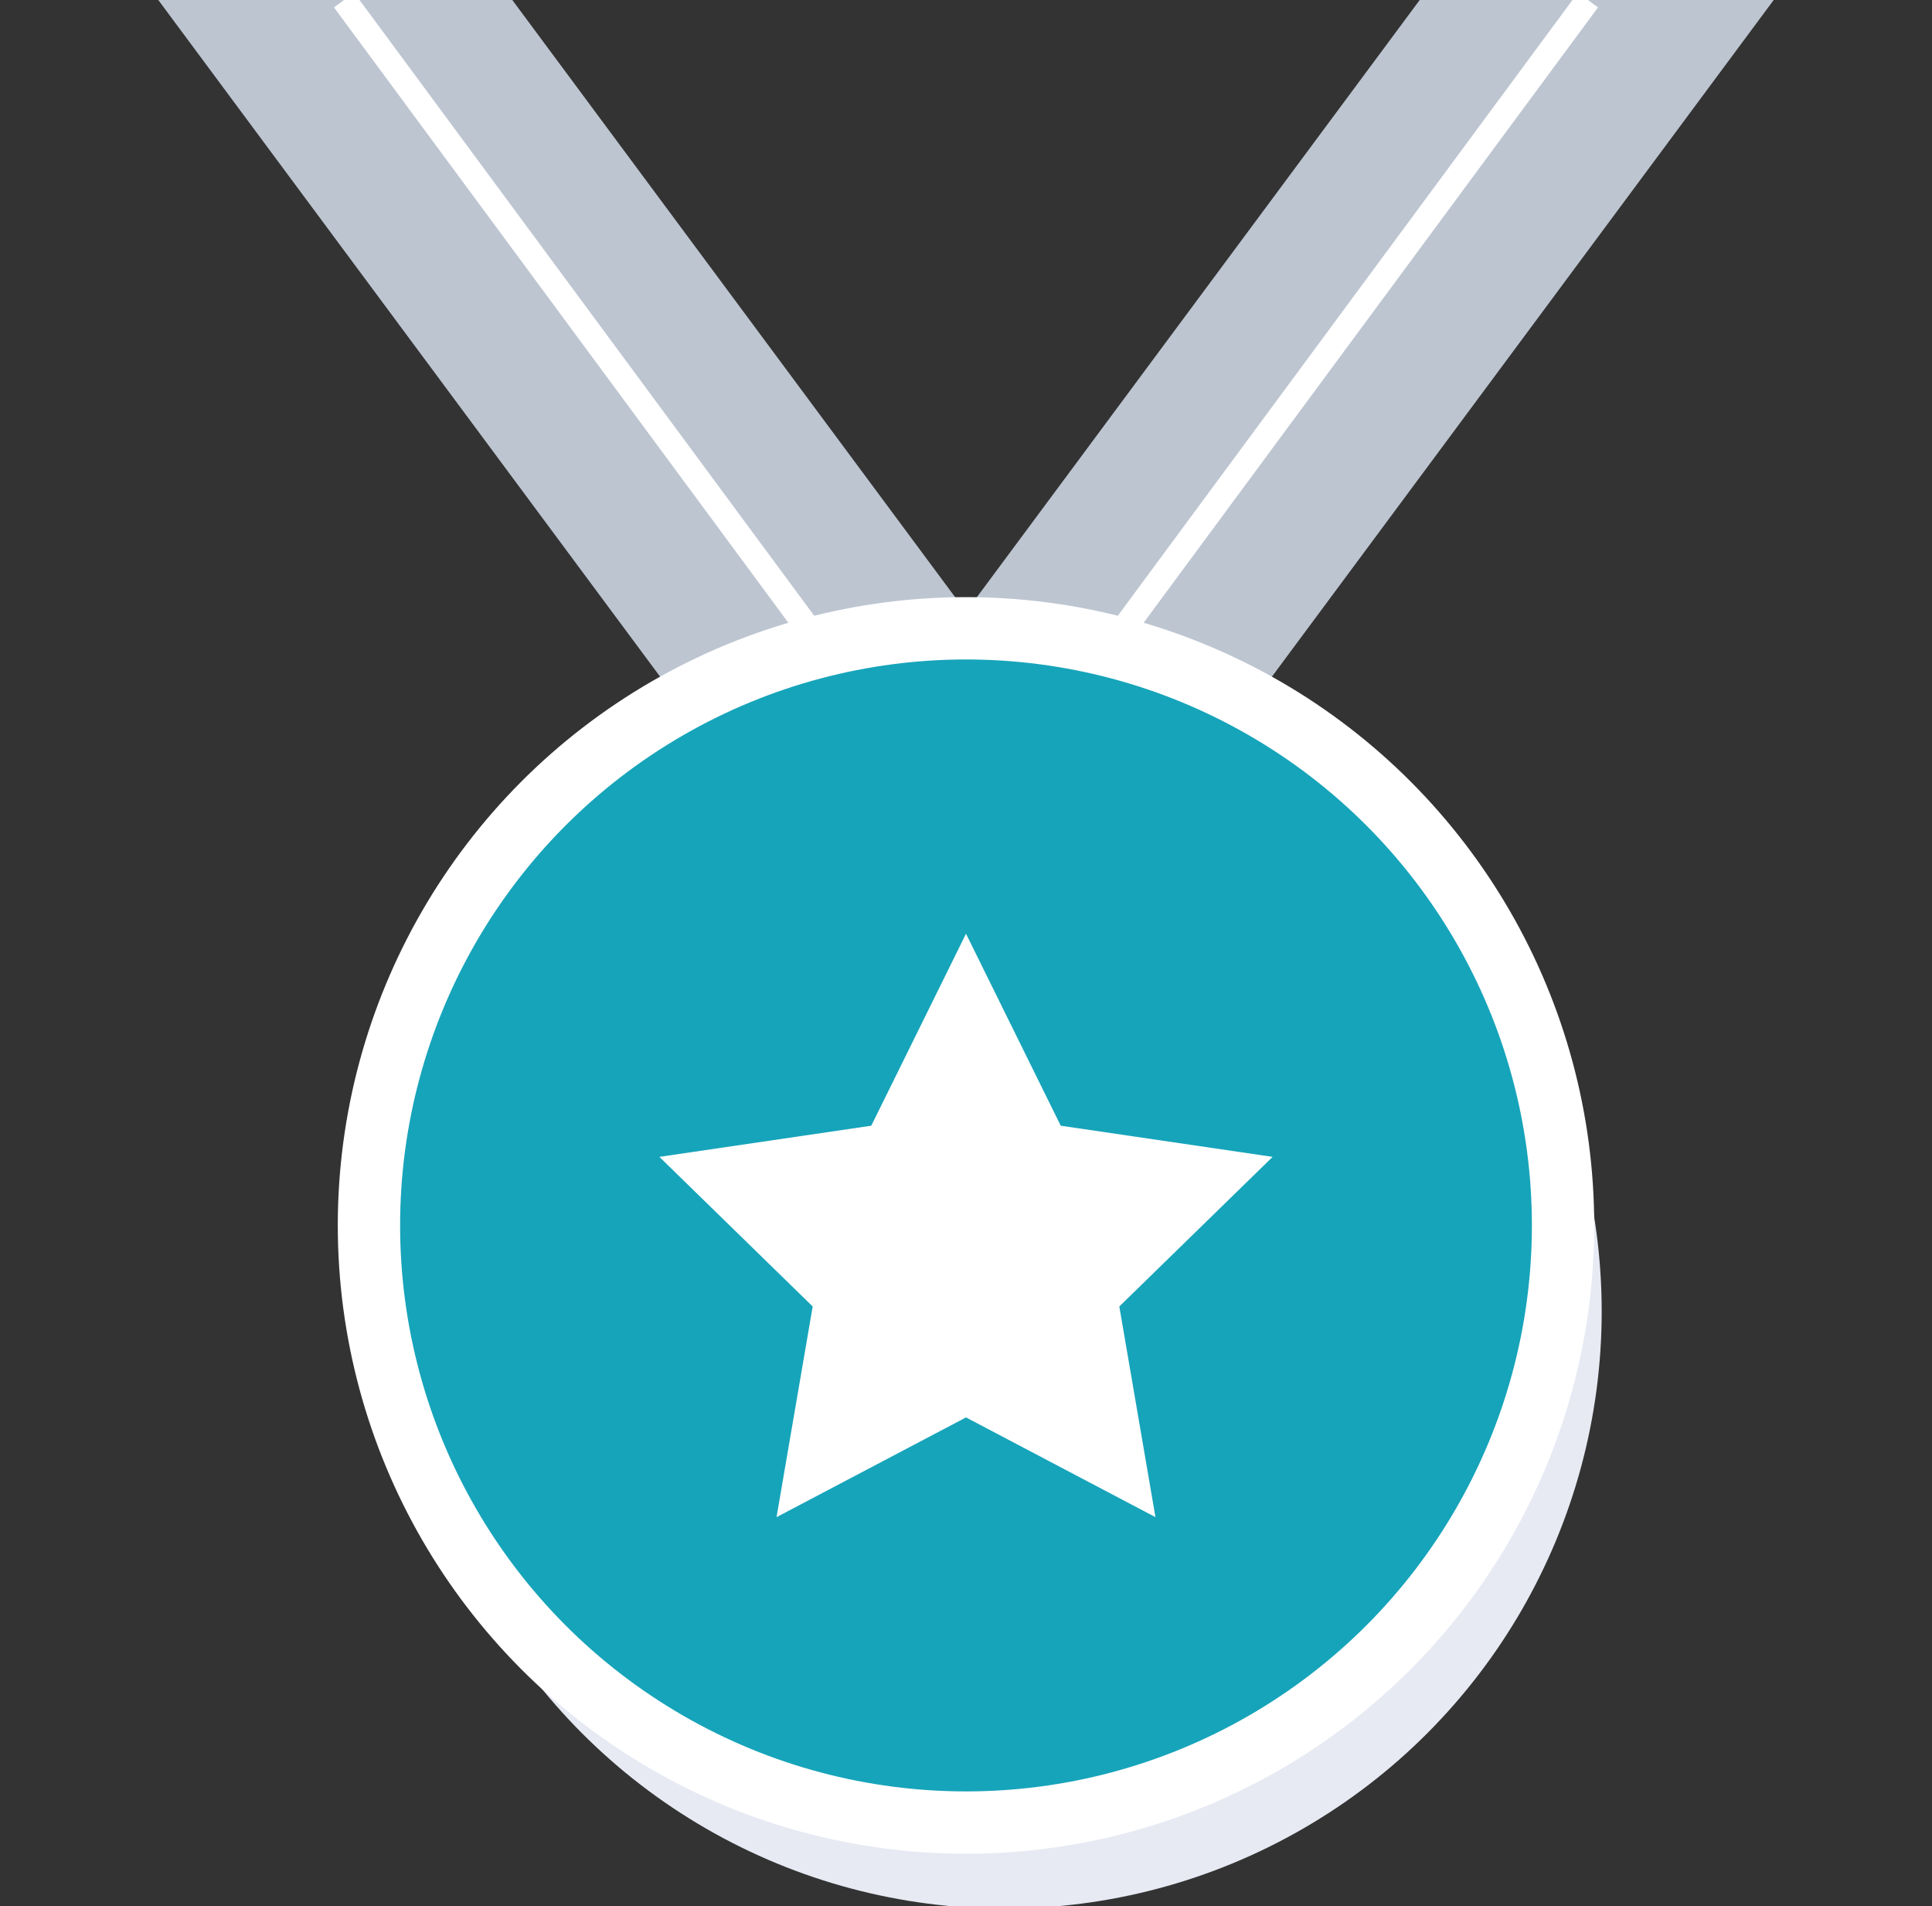 <?xml version="1.0" encoding="utf-8"?>
<!-- Generator: Adobe Illustrator 23.0.1, SVG Export Plug-In . SVG Version: 6.00 Build 0)  -->
<svg xmlns="http://www.w3.org/2000/svg" xmlns:xlink="http://www.w3.org/1999/xlink" x="0px" y="0px"
	 viewBox="0 0 155 152.9" style="enable-background:new 0 0 155 152.9;" xml:space="preserve">
<rect x="0" y="0" width="155" height="152.9" fill="#333333" stroke="none"/>
<style type="text/css">
	.medal-0{fill:#bdc5d1;}
	.medal-1{fill:#bdc5d1;stroke:#FFFFFF;stroke-width:2;stroke-miterlimit:10;}
	.medal-2{fill:#E7EAF3;}
	.medal-3{fill:#16a4ba;stroke:#FFFFFF;stroke-width:5;stroke-miterlimit:10;}
	.medal-4{fill:#FFFFFF;}
</style>
<polygon class="medal-0" points="85.6,60 57.2,60 12.7,0 41.1,0 "/>
<polygon class="medal-0" points="69.4,60 97.8,60 142.3,0 113.9,0 "/>
<line class="medal-1" x1="127.4" y1="0" x2="85.6" y2="56.6"/>
<line class="medal-1" x1="27.6" y1="0" x2="69.4" y2="56.6"/>
<circle class="medal-2" cx="80.6" cy="105.2" r="47.9"/>
<circle class="medal-3" cx="77.5" cy="98.3" r="47.9"/>
<polygon class="medal-4" points="77.5,74.9 85.1,90.3 102.1,92.8 89.8,104.8 92.7,121.7 77.5,113.7 62.3,121.7 65.2,104.8 52.9,92.8
	69.9,90.3 "/>
</svg>

